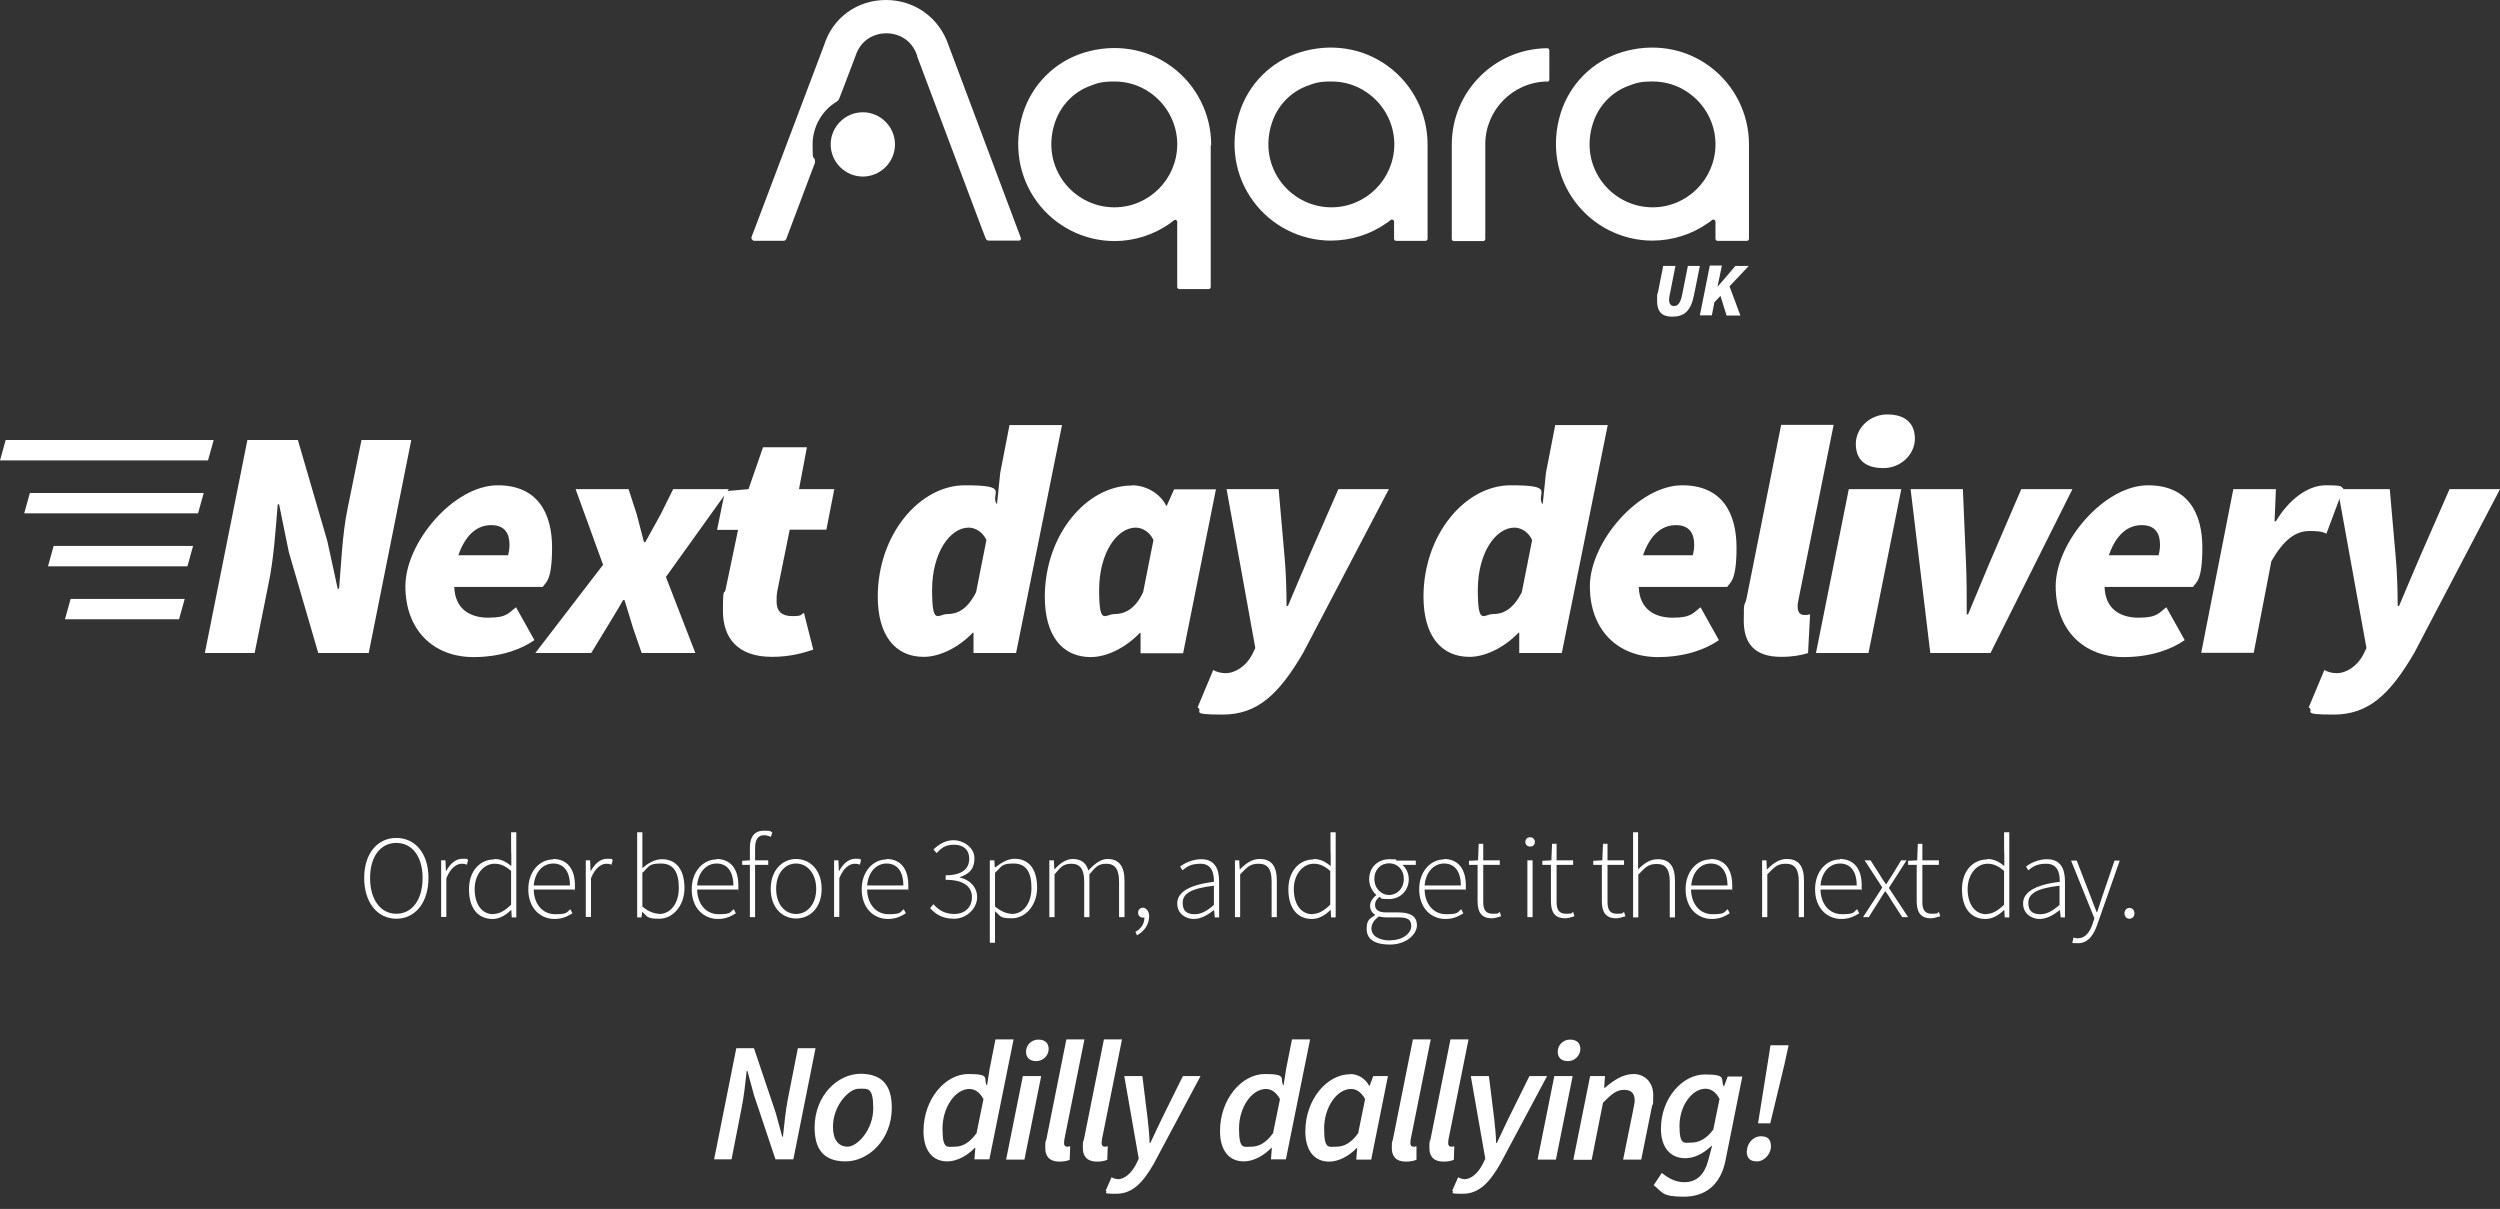 <?xml version="1.0" encoding="UTF-8"?> <svg xmlns="http://www.w3.org/2000/svg" id="b" version="1.1" viewBox="0 0 1104.5 534.1"><rect x="0" y="0" width="1104.5" height="534.1" fill="#333333" stroke="none"/><defs><style> .st0 { fill-rule: evenodd; } .st0, .st1 { fill: #fff; } </style></defs><g id="c"><g><path class="st0" d="M772.7,105.5c0,.5-.4.9-.9.9h-13c-.5,0-.9-.4-.9-.9v-7.6c0-.7-.9-1.2-1.5-.7-.2.2-.4.3-.5.4-.5.4-.9.7-1.4,1-7.1,5-15.7,7.7-24.5,7.7-13.5,0-26.3-6.5-34.3-17.4-8.2-11.1-10.4-25.3-6.2-38.9,4-12.8,14-22.9,26.9-26.9,13.6-4.2,27.8-2,38.9,6.2,10.9,8,17.4,20.9,17.4,34.4s0,.1,0,.2v41.5s0,0,0,0ZM757.9,63.1c-.2-8.9-4.8-17.3-12.2-22.3-4.6-3.2-10-4.8-15.6-4.8s-7.4.7-11.1,2.1c-6.7,2.6-12,8-14.6,14.6-3.6,9.2-2.6,18.9,2.7,26.7,5.2,7.6,13.8,12.2,23,12.2,15.2,0,27.6-12.3,27.8-27.5v-1ZM683.5,36h-.1c-15,.3-27.2,12.6-27.2,27.7v41.9c0,.5-.4.9-.9.9h-13c-.5,0-.9-.4-.9-.9,0-6.1,0-41.6,0-41.7,0-23.4,18.8-42.4,42.2-42.6.5,0,.9.4.9.9v13c0,.5-.4.9-.9.9h0ZM630.7,105.5c0,.5-.4.9-.9.9h-13c-.5,0-.9-.4-.9-.9v-7.6c0-.7-.9-1.2-1.5-.7-.2.2-.4.3-.5.4-.5.4-.9.7-1.4,1-7.1,5-15.7,7.7-24.5,7.7-13.5,0-26.3-6.5-34.3-17.4-8.2-11.1-10.4-25.3-6.2-38.9,4-12.8,14-22.9,26.9-26.9,13.6-4.2,27.8-2,38.9,6.2,10.9,8,17.4,20.9,17.4,34.4s0,.1,0,.2v41.5s0,0,0,0ZM616,63.1c-.2-8.9-4.8-17.3-12.2-22.3-4.6-3.2-10-4.8-15.6-4.8s-7.4.7-11.1,2.1c-6.7,2.6-12,8-14.6,14.6-3.6,9.2-2.6,18.9,2.7,26.7,5.2,7.6,13.8,12.2,23,12.2,15.2,0,27.6-12.3,27.8-27.5v-1ZM534.9,64.1v62.7c0,.5-.4.9-.9.9h-13c-.5,0-.9-.4-.9-.9v-28.8c0-.7-.9-1.2-1.4-.7-.4.3-.7.6-.8.6-.3.3-.7.5-1,.8-7.1,5-15.7,7.8-24.5,7.8-13.5,0-26.3-6.5-34.3-17.4-8.1-11.1-10.4-25.3-6.2-38.9,4-12.8,14-22.9,26.9-26.9,13.6-4.2,27.8-2,38.9,6.2,10.9,8,17.4,20.9,17.4,34.4s0,.1,0,.2c0,0,0,.1,0,.1ZM520.1,63.1c-.2-8.9-4.8-17.3-12.2-22.3-4.6-3.2-10-4.8-15.6-4.8s-7.4.7-11.1,2.1c-6.7,2.6-12,8-14.6,14.6-3.6,9.2-2.6,18.9,2.7,26.7,5.2,7.6,13.8,12.2,23,12.2,15.2,0,27.6-12.3,27.8-27.5v-1ZM450.2,106.3h-13.4c-.6,0-1.1-.4-1.3-.9l-2-5.2-28.3-75.3c0,0,0-.2,0-.3-2.4-7.3-8.6-9.9-13.6-9.9-5,0-11.2,2.6-13.6,9.9,0,0,0,.2-.1.3l-5.7,15-.4,1-.5,1.3s0,0,0,0l-.6,1.5c-.2.5-.5.8-.9,1.1-6.5,3.9-10.8,11-10.8,19.1s.4,4.6,1,6.7c.1.5.1,1,0,1.5l-1,2.6-.5,1.3-11.1,29.5c-.2.6-.7.9-1.3.9h-12.7c-1,0-1.7-1-1.3-1.9l1.2-3.1,30.8-81.5C367.9,7.8,378.7,0,391.4,0c12.7,0,23.5,7.8,27.6,19.8l32,85.3c.2.6-.2,1.2-.8,1.2h0ZM381.2,49.6c7.8,0,14.2,6.4,14.2,14.2s-6.4,14.2-14.2,14.2-14.2-6.4-14.2-14.2,6.4-14.2,14.2-14.2ZM734.8,117.5h5.4l-2.4,12.2c-.2.9-.4,1.8-.4,2.7,0,1.8.7,2.8,2.2,2.8s2.8-1,3.6-5.1l2.5-12.6h5.3l-2.6,12.9c-1.4,7.1-4.4,9.5-9.6,9.5s-6.7-2.9-6.7-7,.1-2.5.4-3.8l2.3-11.6h0ZM760.7,117.5l-1.9,9.1h.1l7.8-9.1h5.9l-8.5,9,4.8,12.9h-6.1l-2.7-8.7-2.7,2.9-1.1,5.7h-5.3l4.4-22h5.4Z"></path><g><path class="st0" d="M28.7,273.6h50.4l2.5-9H31.2l-2.5,9ZM21.1,250.2h61.7l2.5-9H23.7l-2.5,9ZM10.7,226.8h76.8l2.5-9H13.2l-2.5,9ZM2.5,194.4L0,203.4h91.9l2.5-9H2.5Z"></path><g><path class="st1" d="M109.3,194.4h22.3l13,44.6,4.6,21.1h.6c.9-10.1,1.4-24.3,3.8-35.6l6.1-30.1h22l-18.8,94.1h-22.3l-13-44.6-4.3-21.1h-.6c-.9,10.7-1.7,24-4.1,35.3l-6.1,30.4h-22l18.8-94.1h0Z"></path><path class="st1" d="M219.9,214.4c17.7,0,24,12.4,24,27.5s-2.9,15.3-4.1,17.4h-39.1c.3,9.6,6.7,13.6,15.1,13.6s9-2.3,12.2-4.6l8.1,14.5c-5.8,4.1-15.1,7.5-26.9,7.5-17.7,0-30.1-11.9-30.1-31.3s21.4-44.6,40.8-44.6h0ZM224.5,245.3c.3-1.2.6-2.9.6-4.6,0-4.9-2-8.7-8.1-8.7s-11.3,4.1-14.5,13.3h22Z"></path><path class="st1" d="M266.5,249.7l-12.2-33.6h23.4l3.6,11.1c1,4.1,2.2,8.2,3.2,12.3h.6c2.2-4.1,4.6-8.2,6.8-12.3l5.5-11.1h24.6l-27.8,38.8,13,33.6h-23.7l-3.8-11c-1.3-4.1-2.5-8.4-3.8-12.4h-.6c-2.3,4.1-4.9,8.2-7.4,12.4l-6.7,11h-24.7l29.8-38.8h0Z"></path><path class="st1" d="M326.1,234.1h-9.3l3.5-17.1,10.4-.9,6.4-18.5h19.4l-3.5,18.5h15.6l-3.5,17.9h-16.2l-5.5,27.2c-.3,1.7-.3,3.2-.3,4.6,0,4.3,2.3,6.4,6.9,6.4s3.5-.6,5.2-1.4l4.1,16.2c-4.1,1.4-10.1,3.2-18.2,3.2-15.3,0-21.7-8.4-21.7-20.3s.6-6.4,1.2-9.6l5.5-26.3Z"></path><path class="st1" d="M441.9,208.9l4.1-21.1h23.2l-20.3,100.7h-18.8v-9h-.3c-6.4,6.7-14.8,10.7-21.7,10.7-12.7,0-20.3-9.6-20.3-26.6,0-27.5,18.5-49.2,38.5-49.2s11.3,3.2,13.9,8.1h.3l1.4-13.6ZM431.2,261.8l4.6-23.2c-1.7-3.8-5.2-5.5-7.8-5.5-8.4,0-16.2,11.3-16.2,27.5s2.6,10.7,6.7,10.7,8.7-1.7,12.7-9.6Z"></path><path class="st1" d="M500.1,214.4c6.1,0,12.4,3.5,15.1,9h.3l3.2-7.2h18.5l-14.5,72.4h-18.8v-9h-.3c-6.4,6.7-14.8,10.7-21.7,10.7-12.7,0-20.3-9.6-20.3-26.6,0-27.5,18.5-49.2,38.5-49.2h0ZM505,261.8l4.6-23.2c-1.7-3.8-5.2-5.5-7.8-5.5-8.4,0-16.2,11.3-16.2,27.5s2.6,10.7,6.7,10.7,9-1.7,12.7-9.6Z"></path><path class="st1" d="M541.5,297.4c4.3,0,9.1-3.2,11.7-8.2l1.4-2.9-12.7-70.2h23l2.6,29.7c.6,6.2.9,14.9.9,21.9h.6c2.9-6.7,6.4-15.3,9.3-21.9l13-29.7h22.3l-37.8,72.2c-10.9,18.7-20.4,27.4-35.7,27.4s-8.1-1.4-11-3.2l6.9-16.5c1.4.9,3.5,1.4,5.5,1.4Z"></path><path class="st1" d="M683,208.9l4.1-21.1h23.2l-20.3,100.7h-18.8v-9h-.3c-6.4,6.7-14.8,10.7-21.7,10.7-12.7,0-20.3-9.6-20.3-26.6,0-27.5,18.5-49.2,38.5-49.2s11.3,3.2,13.9,8.1h.3l1.4-13.6ZM672.3,261.8l4.6-23.2c-1.7-3.8-5.2-5.5-7.8-5.5-8.4,0-16.2,11.3-16.2,27.5s2.6,10.7,6.7,10.7,8.7-1.7,12.7-9.6Z"></path><path class="st1" d="M743.2,214.4c17.7,0,24,12.4,24,27.5s-2.9,15.3-4.1,17.4h-39.1c.3,9.6,6.7,13.6,15.1,13.6s9-2.3,12.2-4.6l8.1,14.5c-5.8,4.1-15.1,7.5-26.9,7.5-17.7,0-30.1-11.9-30.1-31.3s21.4-44.6,40.8-44.6h0ZM747.9,245.3c.3-1.2.6-2.9.6-4.6,0-4.9-2-8.7-8.1-8.7s-11.3,4.1-14.5,13.3h22Z"></path><path class="st1" d="M786.9,187.7h23.2l-15.6,77.6c-.3,1.4-.3,2-.3,2.8,0,2.7,1.4,3.6,2.9,3.6s1.4,0,2.6-.3l-.9,17.1c-2.6.9-6.7,1.7-11.9,1.7-11.9,0-16.5-6.1-16.5-15.9s.3-5.8,1.2-9.8l15.3-76.7h0Z"></path><path class="st1" d="M816.8,216.1h23.2l-14.5,72.4h-23.2l14.5-72.4ZM819.9,196.1c0-6.9,6.1-13,13.9-13s12.2,3.8,12.2,10.7-6.1,13-13.9,13-12.2-3.5-12.2-10.7Z"></path><path class="st1" d="M844,216.1h23.2l1.4,33c.3,7.2.3,14.6.3,22.3h.6c3.2-7.5,6.1-14.8,9.3-22.3l14.2-33h22.6l-36.2,72.4h-26.6l-8.7-72.4Z"></path><path class="st1" d="M949,214.4c17.7,0,24,12.4,24,27.5s-2.9,15.3-4.1,17.4h-39.1c.3,9.6,6.7,13.6,15.1,13.6s9-2.3,12.2-4.6l8.1,14.5c-5.8,4.1-15.1,7.5-26.9,7.5-17.7,0-30.1-11.9-30.1-31.3s21.4-44.6,40.8-44.6h0ZM953.7,245.3c.3-1.2.6-2.9.6-4.6,0-4.9-2-8.7-8.1-8.7s-11.3,4.1-14.5,13.3h22Z"></path><path class="st1" d="M986.7,216.1h18.8l-.6,14.2h.6c5.5-9.3,13.9-15.9,22-15.9s6.4.6,7.8,1.4l-7.5,20c-2-1.2-5.2-1.2-7.5-1.2-6.1,0-11.3,3.8-16.8,13.3l-7.8,40.5h-23.2l14.2-72.4h0Z"></path><path class="st1" d="M1032.4,297.4c4.3,0,9.1-3.2,11.7-8.2l1.4-2.9-12.7-70.2h23l2.6,29.7c.6,6.2.9,14.9.9,21.9h.6c2.9-6.7,6.4-15.3,9.3-21.9l13-29.7h22.3l-37.8,72.2c-10.9,18.7-20.4,27.4-35.7,27.4s-8.1-1.4-11-3.2l6.9-16.5c1.4.9,3.5,1.4,5.5,1.4Z"></path></g></g><g><path class="st1" d="M160.9,387.9c0-10.9,5.9-17.7,14.2-17.7s14.2,6.8,14.2,17.7-5.9,18-14.2,18-14.2-7.1-14.2-18ZM186.7,387.9c0-9.5-4.6-15.5-11.6-15.5s-11.6,6-11.6,15.5,4.6,15.8,11.6,15.8,11.6-6.2,11.6-15.8Z"></path><path class="st1" d="M194.8,380.1h2l.2,4.6h.2c1.7-3.1,4.1-5.3,7.1-5.3s1.7.1,2.5.5l-.5,2.1c-.8-.3-1.3-.4-2.3-.4-2.2,0-4.9,1.7-6.8,6.4v17.1h-2.3v-25.1Z"></path><path class="st1" d="M218.3,379.5c3,0,5.1,1.1,7.6,3.1v-4.6c-.1,0-.1-10.3-.1-10.3h2.3v37.6h-2l-.2-3.2h-.2c-2,2-4.8,3.9-8.1,3.9-6.3,0-10.4-4.6-10.4-13.1s5.2-13.2,11.1-13.2ZM217.9,403.8c2.8,0,5.2-1.5,7.9-4.1v-14.9c-2.7-2.4-4.9-3.2-7.3-3.2-5,0-8.8,4.9-8.8,11.2s2.9,11.1,8.3,11.1Z"></path><path class="st1" d="M244.4,379.5c6,0,9.6,4.2,9.6,11.6s0,1.3-.1,1.9h-18.1c.1,6.3,3.8,10.9,9.5,10.9s4.9-.9,6.7-2.2l.9,1.8c-2,1.2-4.2,2.5-7.9,2.5-6.4,0-11.6-4.9-11.6-13.1s5.3-13.2,10.9-13.2ZM251.8,391.2c0-6.4-2.9-9.7-7.4-9.7s-8.1,3.7-8.6,9.7h16Z"></path><path class="st1" d="M258.7,380.1h2l.2,4.6h.2c1.7-3.1,4.1-5.3,7.1-5.3s1.7.1,2.5.5l-.5,2.1c-.8-.3-1.3-.4-2.3-.4-2.2,0-4.9,1.7-6.8,6.4v17.1h-2.3v-25.1Z"></path><path class="st1" d="M281.5,367.7h2.3v15.8c2.5-2.1,5.5-3.9,8.6-3.9,6.7,0,10,5,10,12.8s-5.2,13.5-11.1,13.5-5.2-1.1-7.5-3h-.1l-.3,2.4h-1.9v-37.6ZM291.2,403.8c5.1,0,8.7-4.7,8.7-11.5s-2.2-10.8-7.9-10.8-5.2,1.5-8.2,4.1v14.9c2.8,2.4,5.5,3.2,7.4,3.2Z"></path><path class="st1" d="M316.6,379.5c6,0,9.6,4.2,9.6,11.6s0,1.3-.1,1.9h-18.1c.1,6.3,3.8,10.9,9.5,10.9s4.9-.9,6.7-2.2l.9,1.8c-2,1.2-4.2,2.5-7.9,2.5-6.4,0-11.6-4.9-11.6-13.1s5.3-13.2,10.9-13.2ZM324,391.2c0-6.4-2.9-9.7-7.4-9.7s-8.1,3.7-8.6,9.7h16Z"></path><path class="st1" d="M340.5,369.7c-1-.5-2.1-.7-3-.7-2.7,0-3.9,2.1-3.9,5.7v5.4h5.8v2h-5.8v23.1h-2.3v-23.1h-3.4v-1.8l3.4-.2v-5.6c0-5,2.2-7.5,6.2-7.5s2.5.3,3.7.8l-.6,1.9Z"></path><path class="st1" d="M351.7,379.5c6.1,0,11.3,4.8,11.3,13.2s-5.2,13.1-11.3,13.1-11.2-4.8-11.2-13.1,5.2-13.2,11.2-13.2ZM351.7,403.8c5.1,0,8.9-4.5,8.9-11.1s-3.8-11.2-8.9-11.2-8.8,4.5-8.8,11.2,3.8,11.1,8.8,11.1Z"></path><path class="st1" d="M368.4,380.1h2l.2,4.6h.2c1.7-3.1,4.1-5.3,7.1-5.3s1.7.1,2.5.5l-.5,2.1c-.8-.3-1.3-.4-2.3-.4-2.2,0-4.9,1.7-6.8,6.4v17.1h-2.3v-25.1Z"></path><path class="st1" d="M391.7,379.5c6,0,9.6,4.2,9.6,11.6s0,1.3-.1,1.9h-18.1c.1,6.3,3.8,10.9,9.5,10.9s4.9-.9,6.7-2.2l.9,1.8c-2,1.2-4.2,2.5-7.9,2.5-6.4,0-11.6-4.9-11.6-13.1s5.3-13.2,10.9-13.2ZM399.1,391.2c0-6.4-2.9-9.7-7.4-9.7s-8.1,3.7-8.6,9.7h16Z"></path><path class="st1" d="M412.4,399.5c2,2.2,4.6,4.3,9.2,4.3s7.8-2.9,7.8-7.4-3.3-7.7-11.6-7.7v-2c7.7,0,10.4-3.2,10.4-7.3s-2.7-6.2-6.7-6.2-5.7,1.6-7.7,3.7l-1.4-1.6c2.3-2.2,5.2-4.1,9-4.1s9.1,2.9,9.1,8-2.7,7-6.4,8.3v.2c4.1.9,7.6,4,7.6,8.7s-4.4,9.5-10.2,9.5-8.5-2.5-10.6-4.7l1.4-1.6Z"></path><path class="st1" d="M439.6,407.4v9.1h-2.3v-36.4h2l.2,3.1h.2c2.5-1.9,5.4-3.8,8.5-3.8,6.7,0,10,5,10,12.8s-5.2,13.5-11.1,13.5-4.9-1.1-7.5-3.1v4.6ZM447,403.8c5.1,0,8.7-4.7,8.7-11.5s-2.2-10.8-7.9-10.8-5.2,1.5-8.2,4.1v14.9c2.9,2.4,5.5,3.2,7.4,3.2Z"></path><path class="st1" d="M463.6,380.1h2l.2,3.9h.2c2.2-2.6,5.1-4.5,7.9-4.5,4,0,6.1,2,6.9,5.1,2.9-3.1,5.6-5.1,8.5-5.1,5,0,7.5,3.1,7.5,9.6v16.1h-2.4v-15.8c0-5.3-1.8-7.8-5.6-7.8s-4.8,1.6-7.5,4.7v18.9h-2.3v-15.8c0-5.3-1.8-7.8-5.6-7.8s-4.8,1.6-7.5,4.7v18.9h-2.3v-25.1Z"></path><path class="st1" d="M501.6,411.7c2.4-1.3,4-3.4,4-6.3-.2,0-.4,0-.6,0-1.2,0-2.2-.8-2.2-2.2s1.1-2.2,2.2-2.2,2.7,1.4,2.7,3.7c0,3.8-2.2,6.8-5.4,8.5l-.7-1.6Z"></path><path class="st1" d="M536.3,389.5c.1-3.8-1-7.9-5.9-7.9s-6.3,1.7-8,2.9l-1-1.7c1.8-1.3,5.2-3.2,9.3-3.2,6,0,7.9,4.3,7.9,9.7v16h-1.9l-.3-3.2h-.1c-2.6,2-5.6,3.9-8.9,3.9s-7.3-2.1-7.3-6.9,5.1-8.2,16.2-9.5ZM527.8,403.9c2.9,0,5.4-1.4,8.5-4.1v-8.5c-10.3,1.2-13.8,3.6-13.8,7.6s2.4,5,5.3,5Z"></path><path class="st1" d="M545.5,380.1h2l.2,3.9h.2c2.6-2.6,5.2-4.5,8.6-4.5,5.2,0,7.6,3.1,7.6,9.6v16.1h-2.3v-15.8c0-5.3-1.7-7.8-5.7-7.8s-5.1,1.6-8.2,4.7v18.9h-2.3v-25.1Z"></path><path class="st1" d="M580.3,379.5c3,0,5.1,1.1,7.6,3.1v-4.6c-.1,0-.1-10.3-.1-10.3h2.3v37.6h-2l-.2-3.2h-.2c-2,2-4.8,3.9-8.1,3.9-6.3,0-10.4-4.6-10.4-13.1s5.2-13.2,11.1-13.2ZM579.8,403.8c2.8,0,5.2-1.5,7.9-4.1v-14.9c-2.7-2.4-4.9-3.2-7.3-3.2-5,0-8.8,4.9-8.8,11.2s2.9,11.1,8.3,11.1Z"></path><path class="st1" d="M607.5,404.3v-.2c-1.3-.7-2.2-2.1-2.2-4s1.6-3.8,2.7-4.6v-.2c-1.6-1.4-3.1-3.9-3.1-6.9,0-5.2,3.9-8.8,8.8-8.8s2.5.3,3.3.6h8.5v1.9h-5.9c1.6,1.4,2.8,3.7,2.8,6.3,0,5.1-3.8,8.8-8.7,8.8s-3-.4-4.2-1c-1.1.9-2,1.9-2,3.6s1,3.3,4.8,3.3h5.4c5.6,0,8.3,1.8,8.3,5.7s-4.6,8.5-11.9,8.5-10.3-2.7-10.3-6.9,1.4-4.4,3.7-6.1ZM614.3,415.4c5.6,0,9.2-3.2,9.2-6.3s-2-3.8-5.8-3.8h-5.4c-.5,0-1.8-.1-3.1-.4-2.3,1.6-3.3,3.5-3.3,5.3,0,3.1,3,5.3,8.4,5.3ZM620.2,388.3c0-4.2-2.9-6.9-6.5-6.9s-6.5,2.7-6.5,6.9,3,7.1,6.5,7.1,6.5-2.8,6.5-7.1Z"></path><path class="st1" d="M638,379.5c6,0,9.6,4.2,9.6,11.6s0,1.3-.1,1.9h-18.1c.1,6.3,3.8,10.9,9.5,10.9s4.9-.9,6.7-2.2l.9,1.8c-2,1.2-4.2,2.5-7.9,2.5-6.4,0-11.6-4.9-11.6-13.1s5.3-13.2,10.9-13.2ZM645.4,391.2c0-6.4-2.9-9.7-7.4-9.7s-8.1,3.7-8.6,9.7h16Z"></path><path class="st1" d="M652.9,382.1h-3.9v-1.8l4-.2.3-7.3h2v7.3h7.3v2h-7.3v16.3c0,3.2.8,5.3,4.2,5.3s2.2-.4,3.1-.8l.6,1.9c-1.5.5-3,.9-4.1.9-4.9,0-6.3-3.1-6.3-7.6v-16.1Z"></path><path class="st1" d="M673.9,372c0-1.3.9-2.1,2.1-2.1s2.1.8,2.1,2.1-.9,2-2.1,2-2.1-.8-2.1-2ZM674.8,380.1h2.3v25.1h-2.3v-25.1Z"></path><path class="st1" d="M685.3,382.1h-3.9v-1.8l4-.2.3-7.3h2v7.3h7.3v2h-7.3v16.3c0,3.2.8,5.3,4.2,5.3s2.2-.4,3.1-.8l.6,1.9c-1.5.5-3,.9-4.1.9-4.9,0-6.3-3.1-6.3-7.6v-16.1Z"></path><path class="st1" d="M707.8,382.1h-3.9v-1.8l4-.2.3-7.3h2v7.3h7.3v2h-7.3v16.3c0,3.2.8,5.3,4.2,5.3s2.2-.4,3.1-.8l.6,1.9c-1.5.5-3,.9-4.1.9-4.9,0-6.3-3.1-6.3-7.6v-16.1Z"></path><path class="st1" d="M721.4,367.7h2.3v16.4c2.6-2.6,5.2-4.5,8.7-4.5,5.2,0,7.6,3.1,7.6,9.6v16.1h-2.3v-15.8c0-5.3-1.7-7.8-5.7-7.8s-5.1,1.6-8.2,4.7v18.9h-2.3v-37.6Z"></path><path class="st1" d="M755.7,379.5c6,0,9.6,4.2,9.6,11.6s0,1.3-.1,1.9h-18.1c.1,6.3,3.8,10.9,9.5,10.9s4.9-.9,6.7-2.2l.9,1.8c-2,1.2-4.2,2.5-7.9,2.5-6.4,0-11.6-4.9-11.6-13.1s5.3-13.2,10.9-13.2ZM763.2,391.2c0-6.4-2.9-9.7-7.4-9.7s-8.1,3.7-8.6,9.7h16Z"></path><path class="st1" d="M778.4,380.1h2l.2,3.9h.2c2.6-2.6,5.2-4.5,8.6-4.5,5.2,0,7.6,3.1,7.6,9.6v16.1h-2.3v-15.8c0-5.3-1.7-7.8-5.7-7.8s-5.1,1.6-8.2,4.7v18.9h-2.3v-25.1Z"></path><path class="st1" d="M812.9,379.5c6,0,9.6,4.2,9.6,11.6s0,1.3-.1,1.9h-18.1c.1,6.3,3.8,10.9,9.5,10.9s4.9-.9,6.7-2.2l.9,1.8c-2,1.2-4.2,2.5-7.9,2.5-6.4,0-11.6-4.9-11.6-13.1s5.3-13.2,10.9-13.2ZM820.3,391.2c0-6.4-2.9-9.7-7.4-9.7s-8.1,3.7-8.6,9.7h16Z"></path><path class="st1" d="M831.6,392.1l-7.8-12h2.6l4.1,6.4c.8,1.4,1.7,2.8,2.7,4.1h.2c.9-1.4,1.7-2.8,2.6-4.1l3.9-6.4h2.4l-7.8,12.2,8.5,12.9h-2.6l-4.4-6.8c-.9-1.6-1.9-3.1-3-4.6h-.2c-1,1.5-1.9,3-2.9,4.6l-4.3,6.8h-2.5l8.5-13.1Z"></path><path class="st1" d="M846.9,382.1h-3.9v-1.8l4-.2.3-7.3h2v7.3h7.3v2h-7.3v16.3c0,3.2.8,5.3,4.2,5.3s2.2-.4,3.1-.8l.6,1.9c-1.5.5-3,.9-4.1.9-4.9,0-6.3-3.1-6.3-7.6v-16.1Z"></path><path class="st1" d="M877.9,379.5c3,0,5.1,1.1,7.6,3.1v-4.6c-.1,0-.1-10.3-.1-10.3h2.3v37.6h-2l-.2-3.2h-.2c-2,2-4.8,3.9-8.1,3.9-6.3,0-10.4-4.6-10.4-13.1s5.2-13.2,11.1-13.2ZM877.5,403.8c2.8,0,5.2-1.5,7.9-4.1v-14.9c-2.7-2.4-4.9-3.2-7.3-3.2-5,0-8.8,4.9-8.8,11.2s2.9,11.1,8.3,11.1Z"></path><path class="st1" d="M910,389.5c.1-3.8-1-7.9-5.9-7.9s-6.3,1.7-8,2.9l-1-1.7c1.8-1.3,5.2-3.2,9.3-3.2,6,0,7.9,4.3,7.9,9.7v16h-1.9l-.3-3.2h-.1c-2.6,2-5.6,3.9-8.9,3.9s-7.3-2.1-7.3-6.9,5.1-8.2,16.2-9.5ZM901.4,403.9c2.9,0,5.4-1.4,8.5-4.1v-8.5c-10.3,1.2-13.8,3.6-13.8,7.6s2.4,5,5.3,5Z"></path><path class="st1" d="M918.2,414.5c3.1,0,5.2-2.8,6.4-6.6l.7-2.2-10.3-25.5h2.5l6.1,15.8c.8,2.1,1.8,4.8,2.7,7h.2c.8-2.2,1.6-4.9,2.3-7l5.4-15.8h2.3l-9.9,28.2c-1.4,4.2-3.9,8.3-8.4,8.3s-1.9-.2-2.6-.5l.5-2c.5.2,1.3.4,2,.4Z"></path><path class="st1" d="M940.8,401.1c1.1,0,2.2.9,2.2,2.4s-1,2.4-2.2,2.4-2.2-.9-2.2-2.4,1.1-2.4,2.2-2.4Z"></path></g><g><path class="st1" d="M325.1,463.1h8l9.6,28.5,2.9,10.6h.3c.6-5,1.1-11.4,2.2-16.8l4.4-22.3h7.8l-9.8,49.1h-7.9l-9.5-28.4-2.9-10.7h-.3c-.6,5.3-1.2,11.3-2.3,16.6l-4.4,22.5h-7.7l9.8-49.1Z"></path><path class="st1" d="M359.9,498.1c0-14.1,10.2-23.7,20.3-23.7s13.8,5.8,13.8,15c0,14-10.2,23.7-20.4,23.7s-13.7-5.9-13.7-15ZM368,497.8c0,5.6,2.3,8.8,6.5,8.8s11.3-7.4,11.3-16.9-2.3-8.7-6.5-8.7-11.3,7.4-11.3,16.8Z"></path><path class="st1" d="M437.2,472.3l2.6-13.1h8l-10.7,53h-6.6l.4-5.1h-.2c-3.5,3.6-8,6-12.2,6-6.5,0-10.5-4.8-10.5-13.4,0-14.1,9.6-25.2,19.8-25.2s6.5,2,8.1,4.9h.2l1.1-7.1ZM431.5,500.3l3-14.7c-1.7-3.2-4-4.5-6.2-4.5-6.2,0-11.9,8-11.9,17.5s2.1,8,5.5,8,6.6-1.8,9.7-6.2Z"></path><path class="st1" d="M452,475.4h8l-7.4,36.9h-8.1l7.4-36.9ZM453.3,464.6c0-2.9,2.4-5.3,5.4-5.3s4.6,1.5,4.6,4.2-2.4,5.3-5.4,5.3-4.6-1.5-4.6-4.2Z"></path><path class="st1" d="M471.1,459.2h8l-8.9,44.4c-.1.8-.1,1.1-.1,1.4,0,1.1.5,1.6,1.3,1.6s.7,0,1.4-.2l-.2,6c-1.1.5-2.6.8-4.6.8-4.3,0-6.2-2.3-6.2-6s.1-2.3.5-3.9l8.8-44Z"></path><path class="st1" d="M487.7,459.2h8l-8.9,44.4c-.1.8-.1,1.1-.1,1.4,0,1.1.5,1.6,1.3,1.6s.7,0,1.4-.2l-.2,6c-1.1.5-2.6.8-4.6.8-4.3,0-6.2-2.3-6.2-6s.1-2.3.5-3.9l8.8-44Z"></path><path class="st1" d="M493.7,521c3.2,0,6.2-2.7,8.3-6.8l1.1-2.3-6.4-36.5h8l2.3,18.6c.4,3.3.8,7.6.9,11h.3c1.7-3.5,3.5-7.6,5.2-11l9.2-18.6h7.8l-20.7,38.8c-4.6,8-9.2,13.2-16.5,13.2s-3.3-.5-4.7-1.4l2.6-5.9c.8.5,1.7.8,2.7.8h0Z"></path><path class="st1" d="M568.2,472.3l2.6-13.1h8l-10.7,53h-6.6l.4-5.1h-.2c-3.5,3.6-8,6-12.2,6-6.5,0-10.5-4.8-10.5-13.4,0-14.1,9.6-25.2,19.8-25.2s6.5,2,8.1,4.9h.2l1.1-7.1ZM562.5,500.3l3-14.7c-1.7-3.2-4-4.5-6.2-4.5-6.2,0-11.9,8-11.9,17.5s2.1,8,5.5,8,6.6-1.8,9.7-6.2Z"></path><path class="st1" d="M596.4,474.5c3.6,0,6.8,2,8.5,5.2h.2l1.6-4.3h6.5l-7.4,36.9h-6.6l.4-5.1h-.2c-3.5,3.6-8,6-12.2,6-6.5,0-10.5-4.8-10.5-13.4,0-14.1,9.6-25.2,19.8-25.2ZM600.1,500.3l3-14.7c-1.7-3.2-4-4.5-6.2-4.5-6.2,0-11.9,8-11.9,17.5s2.1,8,5.5,8,6.7-1.8,9.7-6.2Z"></path><path class="st1" d="M624.1,459.2h8l-8.9,44.4c-.1.8-.1,1.1-.1,1.4,0,1.1.5,1.6,1.3,1.6s.7,0,1.4-.2v6c-1.3.5-2.7.8-4.7.8-4.3,0-6.2-2.3-6.2-6s.2-2.3.5-3.9l8.8-44Z"></path><path class="st1" d="M640.8,459.2h8l-8.9,44.4c-.1.8-.1,1.1-.1,1.4,0,1.1.5,1.6,1.3,1.6s.7,0,1.4-.2l-.2,6c-1.1.5-2.6.8-4.6.8-4.3,0-6.2-2.3-6.2-6s.1-2.3.5-3.9l8.8-44Z"></path><path class="st1" d="M646.8,521c3.2,0,6.2-2.7,8.3-6.8l1.1-2.3-6.4-36.5h8l2.3,18.6c.4,3.3.8,7.6.9,11h.3c1.7-3.5,3.5-7.6,5.2-11l9.2-18.6h7.8l-20.7,38.8c-4.6,8-9.2,13.2-16.5,13.2s-3.3-.5-4.7-1.4l2.6-5.9c.8.5,1.7.8,2.7.8Z"></path><path class="st1" d="M686.8,475.4h8l-7.4,36.9h-8.1l7.4-36.9ZM688.2,464.6c0-2.9,2.4-5.3,5.4-5.3s4.6,1.5,4.6,4.2-2.4,5.3-5.4,5.3-4.6-1.5-4.6-4.2Z"></path><path class="st1" d="M702.6,475.4h6.5l-.4,5.2h.3c3.9-3.3,8-6.1,12.7-6.1s8.7,3.4,8.7,9.3-.2,3.2-.6,5.2l-4.7,23.3h-8l4.5-22.2c.3-1.7.6-2.8.6-3.9,0-3.2-1.5-4.7-4.7-4.7s-5.4,1.7-9.3,5.7l-5,25.2h-8.1l7.4-36.9Z"></path><path class="st1" d="M769.8,475.4l-7.5,37.4c-2.1,10.4-8.6,15.9-18.4,15.9s-9.4-2-13.3-5.1l3.6-5.4c2.8,2.3,6.1,4.1,9.9,4.1,5.6,0,8.9-3.5,10.5-9.3l1.8-6.8h-.2c-3.5,3.3-7.4,5.5-11.7,5.5-6.2,0-10.7-4.4-10.7-13,0-13.4,9.4-24,19.4-24s6.8,2,8.3,5.2h.2l1.6-4.3h6.5ZM756.9,499.2l2.8-13.7c-1.7-3.2-3.9-4.5-6.2-4.5-6,0-11.5,7.6-11.5,16.4s2.1,7.4,5.3,7.4,6.7-1.7,9.5-5.6Z"></path><path class="st1" d="M771.8,508.5c0-3.2,2.6-6.5,6.2-6.5s4.4,2,4.4,4.7-2.6,6.4-6.2,6.4-4.5-2-4.5-4.7ZM780.9,470.1l1.3-8.3h8l-1.8,8.3-6.3,26.2h-5.4l4.2-26.2Z"></path></g></g></g></svg> 